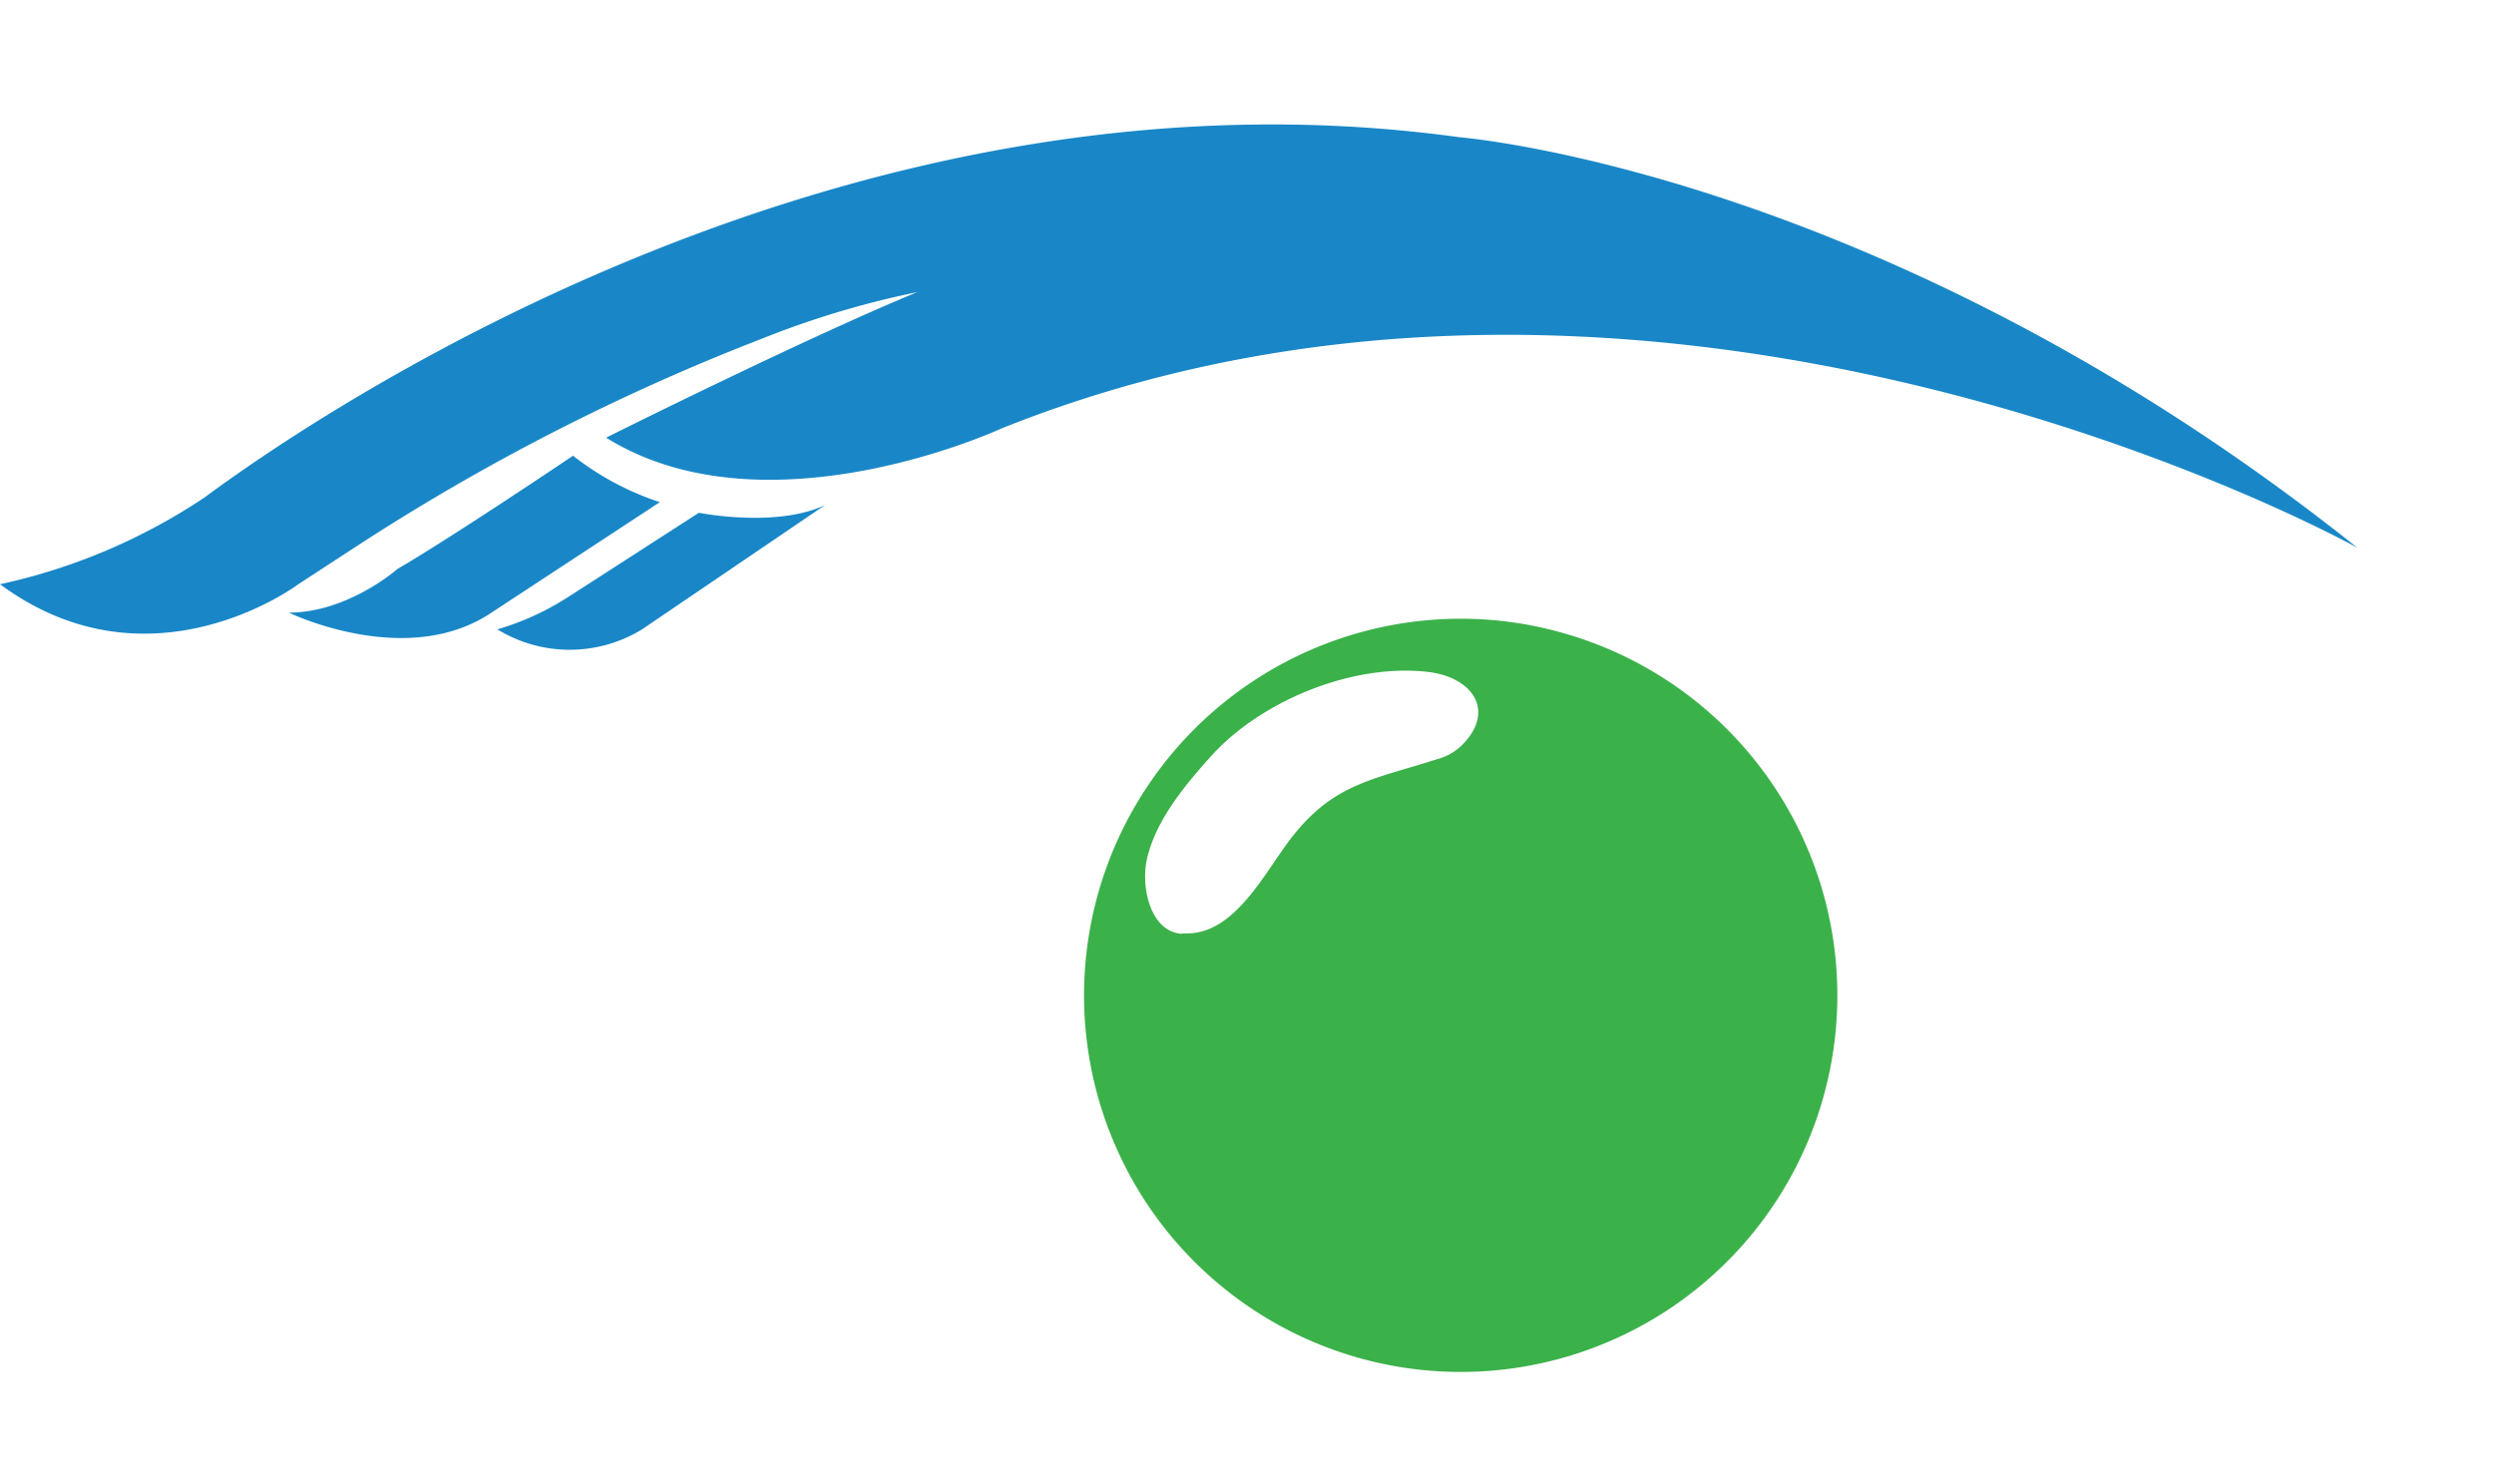 <svg id="Layer_1" data-name="Layer 1" xmlns="http://www.w3.org/2000/svg" viewBox="0 0 171.3 101.99">
  <defs>
    <style>
      .cls-1 {
        fill: #1987c7;
      }

      .cls-2 {
        fill: #3bb14a;
      }
    </style>
  </defs>
  <g>
    <path class="cls-1" d="M100.25,9.43C58.46,3.65,22.33,28.05,14.06,34.17h0A40.82,40.82,0,0,1,0,40.14c10.34,7.64,20.49,0,20.49,0l4.14-2.7A150.32,150.32,0,0,1,52.28,23.29,62.4,62.4,0,0,1,63,20.07l0,0c-7.81,3.22-21.37,10-21.37,10,11,6.85,27.1-.61,27.1-.61,45.62-18.32,93.18,8.17,93.18,8.17C129.45,11.73,100.25,9.43,100.25,9.43Z"/>
    <path class="cls-1" d="M39.36,31.31s-8.31,5.6-12.06,7.78c0,0-3.4,3-7.46,3,0,0,8.08,3.93,13.92,0L45.32,34.5A19.5,19.5,0,0,1,39.36,31.31Z"/>
    <path class="cls-1" d="M48,35.23,39.05,41a18.66,18.66,0,0,1-4.89,2.24,9.51,9.51,0,0,0,9.94,0l12.57-8.54C53.31,36.29,48,35.23,48,35.23Z"/>
  </g>
  <path class="cls-2" d="M81.18,64.16c-2.12-.16-2.75-3-2.46-4.83.49-2.76,2.58-5.28,4.41-7.32,3.4-3.82,9.73-6.47,15-5.84,3,.37,4.62,2.66,2.31,5a3.84,3.84,0,0,1-1.77,1c-4.29,1.38-7,1.64-9.86,5.25-1.81,2.25-3.87,6.71-7.27,6.71h-.31M75.42,61.4a25.87,25.87,0,1,0,32-17.89,25.49,25.49,0,0,0-7.06-1A25.88,25.88,0,0,0,75.42,61.4"/>
</svg>
